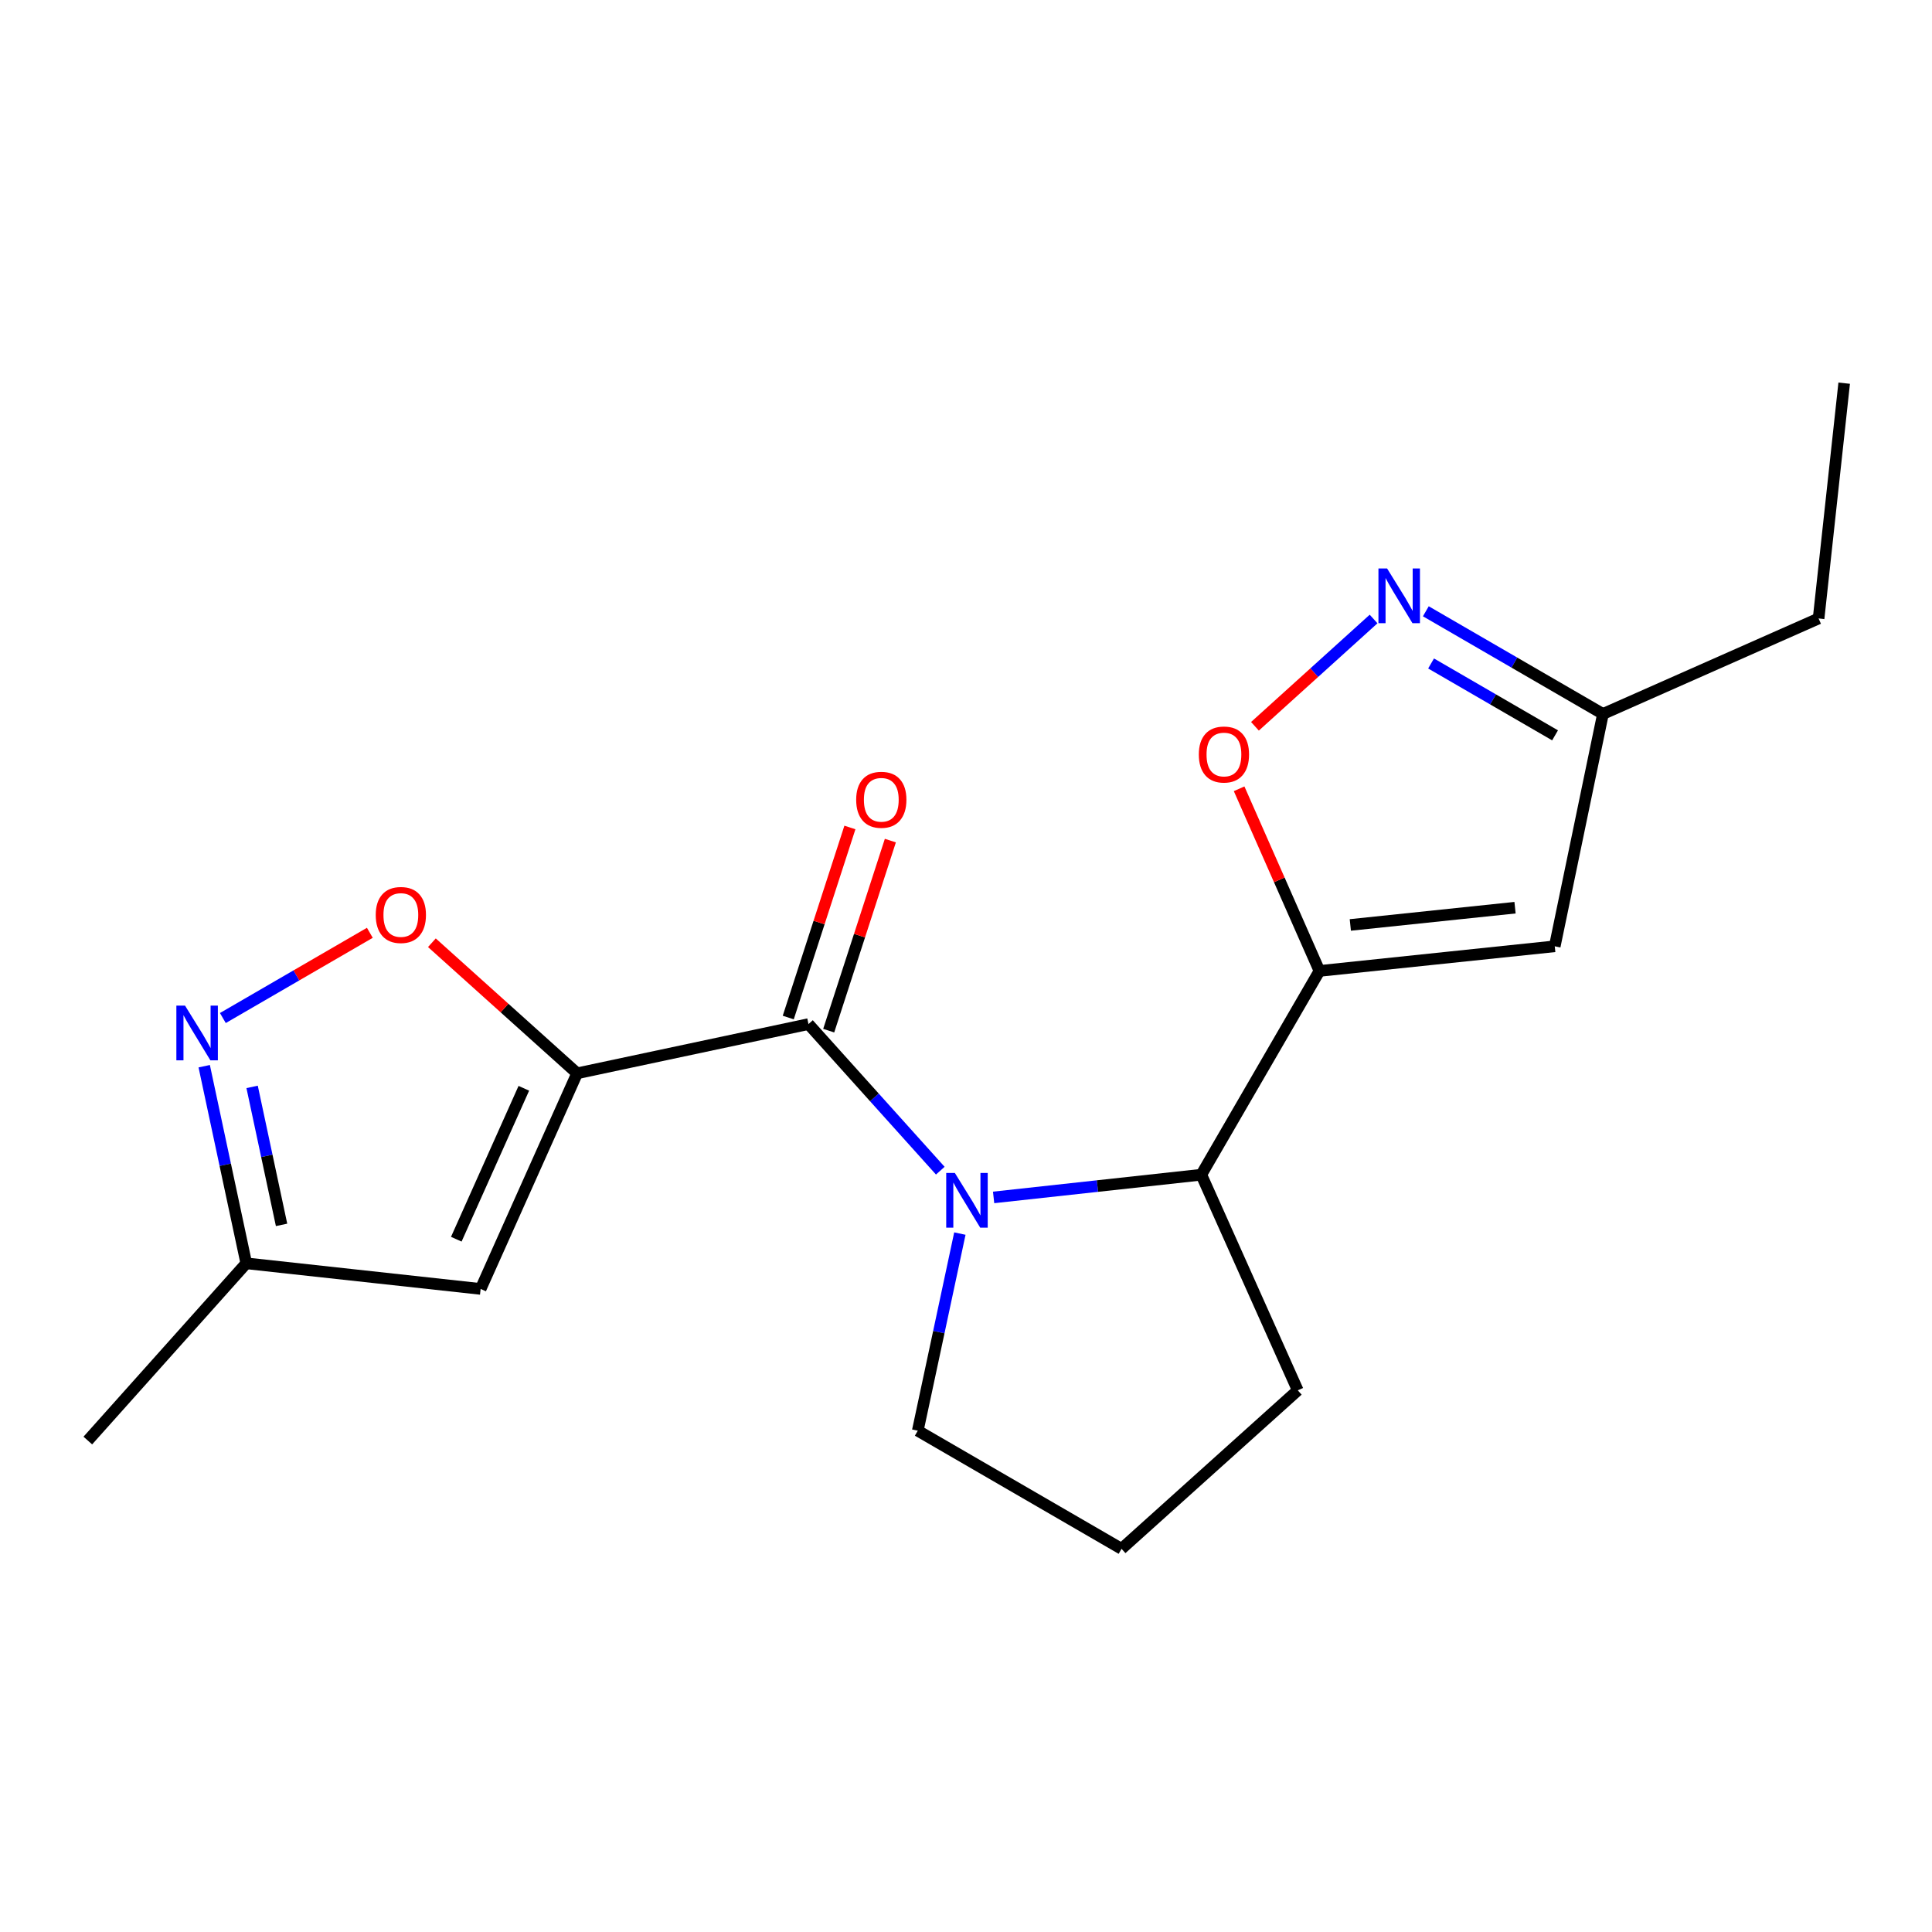 <?xml version='1.0' encoding='iso-8859-1'?>
<svg version='1.1' baseProfile='full'
              xmlns='http://www.w3.org/2000/svg'
                      xmlns:rdkit='http://www.rdkit.org/xml'
                      xmlns:xlink='http://www.w3.org/1999/xlink'
                  xml:space='preserve'
width='1000px' height='1000px' viewBox='0 0 1000 1000'>
<!-- END OF HEADER -->
<rect style='opacity:1.0;fill:#FFFFFF;stroke:none' width='1000' height='1000' x='0' y='0'> </rect>
<path class='bond-1' d='M 298.72,555.545 L 418.468,530.071' style='fill:none;fill-rule:evenodd;stroke:#000000;stroke-width:6px;stroke-linecap:butt;stroke-linejoin:miter;stroke-opacity:1' />
<path class='bond-3' d='M 298.72,555.545 L 261.133,521.751' style='fill:none;fill-rule:evenodd;stroke:#000000;stroke-width:6px;stroke-linecap:butt;stroke-linejoin:miter;stroke-opacity:1' />
<path class='bond-3' d='M 261.133,521.751 L 223.546,487.957' style='fill:none;fill-rule:evenodd;stroke:#FF0000;stroke-width:6px;stroke-linecap:butt;stroke-linejoin:miter;stroke-opacity:1' />
<path class='bond-4' d='M 298.72,555.545 L 248.776,667.148' style='fill:none;fill-rule:evenodd;stroke:#000000;stroke-width:6px;stroke-linecap:butt;stroke-linejoin:miter;stroke-opacity:1' />
<path class='bond-4' d='M 271.136,563.294 L 236.176,641.416' style='fill:none;fill-rule:evenodd;stroke:#000000;stroke-width:6px;stroke-linecap:butt;stroke-linejoin:miter;stroke-opacity:1' />
<path class='bond-0' d='M 486.694,605.936 L 452.581,568.004' style='fill:none;fill-rule:evenodd;stroke:#0000FF;stroke-width:6px;stroke-linecap:butt;stroke-linejoin:miter;stroke-opacity:1' />
<path class='bond-0' d='M 452.581,568.004 L 418.468,530.071' style='fill:none;fill-rule:evenodd;stroke:#000000;stroke-width:6px;stroke-linecap:butt;stroke-linejoin:miter;stroke-opacity:1' />
<path class='bond-5' d='M 514.292,619.782 L 568.041,613.907' style='fill:none;fill-rule:evenodd;stroke:#0000FF;stroke-width:6px;stroke-linecap:butt;stroke-linejoin:miter;stroke-opacity:1' />
<path class='bond-5' d='M 568.041,613.907 L 621.79,608.032' style='fill:none;fill-rule:evenodd;stroke:#000000;stroke-width:6px;stroke-linecap:butt;stroke-linejoin:miter;stroke-opacity:1' />
<path class='bond-13' d='M 496.827,638.497 L 485.934,689.51' style='fill:none;fill-rule:evenodd;stroke:#0000FF;stroke-width:6px;stroke-linecap:butt;stroke-linejoin:miter;stroke-opacity:1' />
<path class='bond-13' d='M 485.934,689.51 L 475.04,740.523' style='fill:none;fill-rule:evenodd;stroke:#000000;stroke-width:6px;stroke-linecap:butt;stroke-linejoin:miter;stroke-opacity:1' />
<path class='bond-12' d='M 428.937,533.468 L 444.893,484.28' style='fill:none;fill-rule:evenodd;stroke:#000000;stroke-width:6px;stroke-linecap:butt;stroke-linejoin:miter;stroke-opacity:1' />
<path class='bond-12' d='M 444.893,484.28 L 460.849,435.092' style='fill:none;fill-rule:evenodd;stroke:#FF0000;stroke-width:6px;stroke-linecap:butt;stroke-linejoin:miter;stroke-opacity:1' />
<path class='bond-12' d='M 407.999,526.675 L 423.955,477.488' style='fill:none;fill-rule:evenodd;stroke:#000000;stroke-width:6px;stroke-linecap:butt;stroke-linejoin:miter;stroke-opacity:1' />
<path class='bond-12' d='M 423.955,477.488 L 439.911,428.3' style='fill:none;fill-rule:evenodd;stroke:#FF0000;stroke-width:6px;stroke-linecap:butt;stroke-linejoin:miter;stroke-opacity:1' />
<path class='bond-2' d='M 682.948,502.556 L 621.79,608.032' style='fill:none;fill-rule:evenodd;stroke:#000000;stroke-width:6px;stroke-linecap:butt;stroke-linejoin:miter;stroke-opacity:1' />
<path class='bond-6' d='M 682.948,502.556 L 662.157,455.415' style='fill:none;fill-rule:evenodd;stroke:#000000;stroke-width:6px;stroke-linecap:butt;stroke-linejoin:miter;stroke-opacity:1' />
<path class='bond-6' d='M 662.157,455.415 L 641.366,408.274' style='fill:none;fill-rule:evenodd;stroke:#FF0000;stroke-width:6px;stroke-linecap:butt;stroke-linejoin:miter;stroke-opacity:1' />
<path class='bond-7' d='M 682.948,502.556 L 804.738,489.801' style='fill:none;fill-rule:evenodd;stroke:#000000;stroke-width:6px;stroke-linecap:butt;stroke-linejoin:miter;stroke-opacity:1' />
<path class='bond-7' d='M 698.924,478.75 L 784.177,469.821' style='fill:none;fill-rule:evenodd;stroke:#000000;stroke-width:6px;stroke-linecap:butt;stroke-linejoin:miter;stroke-opacity:1' />
<path class='bond-8' d='M 191.431,482.817 L 153.391,504.874' style='fill:none;fill-rule:evenodd;stroke:#FF0000;stroke-width:6px;stroke-linecap:butt;stroke-linejoin:miter;stroke-opacity:1' />
<path class='bond-8' d='M 153.391,504.874 L 115.35,526.932' style='fill:none;fill-rule:evenodd;stroke:#0000FF;stroke-width:6px;stroke-linecap:butt;stroke-linejoin:miter;stroke-opacity:1' />
<path class='bond-10' d='M 248.776,667.148 L 127.475,653.892' style='fill:none;fill-rule:evenodd;stroke:#000000;stroke-width:6px;stroke-linecap:butt;stroke-linejoin:miter;stroke-opacity:1' />
<path class='bond-14' d='M 621.79,608.032 L 671.722,719.636' style='fill:none;fill-rule:evenodd;stroke:#000000;stroke-width:6px;stroke-linecap:butt;stroke-linejoin:miter;stroke-opacity:1' />
<path class='bond-9' d='M 649.564,375.928 L 680.264,348.162' style='fill:none;fill-rule:evenodd;stroke:#FF0000;stroke-width:6px;stroke-linecap:butt;stroke-linejoin:miter;stroke-opacity:1' />
<path class='bond-9' d='M 680.264,348.162 L 710.965,320.395' style='fill:none;fill-rule:evenodd;stroke:#0000FF;stroke-width:6px;stroke-linecap:butt;stroke-linejoin:miter;stroke-opacity:1' />
<path class='bond-11' d='M 804.738,489.801 L 829.686,369.539' style='fill:none;fill-rule:evenodd;stroke:#000000;stroke-width:6px;stroke-linecap:butt;stroke-linejoin:miter;stroke-opacity:1' />
<path class='bond-19' d='M 105.699,551.865 L 116.587,602.879' style='fill:none;fill-rule:evenodd;stroke:#0000FF;stroke-width:6px;stroke-linecap:butt;stroke-linejoin:miter;stroke-opacity:1' />
<path class='bond-19' d='M 116.587,602.879 L 127.475,653.892' style='fill:none;fill-rule:evenodd;stroke:#000000;stroke-width:6px;stroke-linecap:butt;stroke-linejoin:miter;stroke-opacity:1' />
<path class='bond-19' d='M 130.493,562.575 L 138.115,598.284' style='fill:none;fill-rule:evenodd;stroke:#0000FF;stroke-width:6px;stroke-linecap:butt;stroke-linejoin:miter;stroke-opacity:1' />
<path class='bond-19' d='M 138.115,598.284 L 145.737,633.993' style='fill:none;fill-rule:evenodd;stroke:#000000;stroke-width:6px;stroke-linecap:butt;stroke-linejoin:miter;stroke-opacity:1' />
<path class='bond-21' d='M 738.009,316.398 L 783.847,342.969' style='fill:none;fill-rule:evenodd;stroke:#0000FF;stroke-width:6px;stroke-linecap:butt;stroke-linejoin:miter;stroke-opacity:1' />
<path class='bond-21' d='M 783.847,342.969 L 829.686,369.539' style='fill:none;fill-rule:evenodd;stroke:#000000;stroke-width:6px;stroke-linecap:butt;stroke-linejoin:miter;stroke-opacity:1' />
<path class='bond-21' d='M 740.721,343.413 L 772.808,362.013' style='fill:none;fill-rule:evenodd;stroke:#0000FF;stroke-width:6px;stroke-linecap:butt;stroke-linejoin:miter;stroke-opacity:1' />
<path class='bond-21' d='M 772.808,362.013 L 804.895,380.612' style='fill:none;fill-rule:evenodd;stroke:#000000;stroke-width:6px;stroke-linecap:butt;stroke-linejoin:miter;stroke-opacity:1' />
<path class='bond-17' d='M 127.475,653.892 L 45.455,745.623' style='fill:none;fill-rule:evenodd;stroke:#000000;stroke-width:6px;stroke-linecap:butt;stroke-linejoin:miter;stroke-opacity:1' />
<path class='bond-16' d='M 829.686,369.539 L 941.301,320.121' style='fill:none;fill-rule:evenodd;stroke:#000000;stroke-width:6px;stroke-linecap:butt;stroke-linejoin:miter;stroke-opacity:1' />
<path class='bond-15' d='M 475.04,740.523 L 580.517,801.669' style='fill:none;fill-rule:evenodd;stroke:#000000;stroke-width:6px;stroke-linecap:butt;stroke-linejoin:miter;stroke-opacity:1' />
<path class='bond-20' d='M 671.722,719.636 L 580.517,801.669' style='fill:none;fill-rule:evenodd;stroke:#000000;stroke-width:6px;stroke-linecap:butt;stroke-linejoin:miter;stroke-opacity:1' />
<path class='bond-18' d='M 941.301,320.121 L 954.545,198.331' style='fill:none;fill-rule:evenodd;stroke:#000000;stroke-width:6px;stroke-linecap:butt;stroke-linejoin:miter;stroke-opacity:1' />
<path  class='atom-1' d='M 494.241 607.129
L 503.521 622.129
Q 504.441 623.609, 505.921 626.289
Q 507.401 628.969, 507.481 629.129
L 507.481 607.129
L 511.241 607.129
L 511.241 635.449
L 507.361 635.449
L 497.401 619.049
Q 496.241 617.129, 495.001 614.929
Q 493.801 612.729, 493.441 612.049
L 493.441 635.449
L 489.761 635.449
L 489.761 607.129
L 494.241 607.129
' fill='#0000FF'/>
<path  class='atom-4' d='M 194.479 473.592
Q 194.479 466.792, 197.839 462.992
Q 201.199 459.192, 207.479 459.192
Q 213.759 459.192, 217.119 462.992
Q 220.479 466.792, 220.479 473.592
Q 220.479 480.472, 217.079 484.392
Q 213.679 488.272, 207.479 488.272
Q 201.239 488.272, 197.839 484.392
Q 194.479 480.512, 194.479 473.592
M 207.479 485.072
Q 211.799 485.072, 214.119 482.192
Q 216.479 479.272, 216.479 473.592
Q 216.479 468.032, 214.119 465.232
Q 211.799 462.392, 207.479 462.392
Q 203.159 462.392, 200.799 465.192
Q 198.479 467.992, 198.479 473.592
Q 198.479 479.312, 200.799 482.192
Q 203.159 485.072, 207.479 485.072
' fill='#FF0000'/>
<path  class='atom-7' d='M 620.506 390.531
Q 620.506 383.731, 623.866 379.931
Q 627.226 376.131, 633.506 376.131
Q 639.786 376.131, 643.146 379.931
Q 646.506 383.731, 646.506 390.531
Q 646.506 397.411, 643.106 401.331
Q 639.706 405.211, 633.506 405.211
Q 627.266 405.211, 623.866 401.331
Q 620.506 397.451, 620.506 390.531
M 633.506 402.011
Q 637.826 402.011, 640.146 399.131
Q 642.506 396.211, 642.506 390.531
Q 642.506 384.971, 640.146 382.171
Q 637.826 379.331, 633.506 379.331
Q 629.186 379.331, 626.826 382.131
Q 624.506 384.931, 624.506 390.531
Q 624.506 396.251, 626.826 399.131
Q 629.186 402.011, 633.506 402.011
' fill='#FF0000'/>
<path  class='atom-9' d='M 95.767 520.497
L 105.047 535.497
Q 105.967 536.977, 107.447 539.657
Q 108.927 542.337, 109.007 542.497
L 109.007 520.497
L 112.767 520.497
L 112.767 548.817
L 108.887 548.817
L 98.927 532.417
Q 97.767 530.497, 96.527 528.297
Q 95.327 526.097, 94.967 525.417
L 94.967 548.817
L 91.287 548.817
L 91.287 520.497
L 95.767 520.497
' fill='#0000FF'/>
<path  class='atom-10' d='M 717.962 294.246
L 727.242 309.246
Q 728.162 310.726, 729.642 313.406
Q 731.122 316.086, 731.202 316.246
L 731.202 294.246
L 734.962 294.246
L 734.962 322.566
L 731.082 322.566
L 721.122 306.166
Q 719.962 304.246, 718.722 302.046
Q 717.522 299.846, 717.162 299.166
L 717.162 322.566
L 713.482 322.566
L 713.482 294.246
L 717.962 294.246
' fill='#0000FF'/>
<path  class='atom-13' d='M 443.158 413.962
Q 443.158 407.162, 446.518 403.362
Q 449.878 399.562, 456.158 399.562
Q 462.438 399.562, 465.798 403.362
Q 469.158 407.162, 469.158 413.962
Q 469.158 420.842, 465.758 424.762
Q 462.358 428.642, 456.158 428.642
Q 449.918 428.642, 446.518 424.762
Q 443.158 420.882, 443.158 413.962
M 456.158 425.442
Q 460.478 425.442, 462.798 422.562
Q 465.158 419.642, 465.158 413.962
Q 465.158 408.402, 462.798 405.602
Q 460.478 402.762, 456.158 402.762
Q 451.838 402.762, 449.478 405.562
Q 447.158 408.362, 447.158 413.962
Q 447.158 419.682, 449.478 422.562
Q 451.838 425.442, 456.158 425.442
' fill='#FF0000'/>
</svg>
